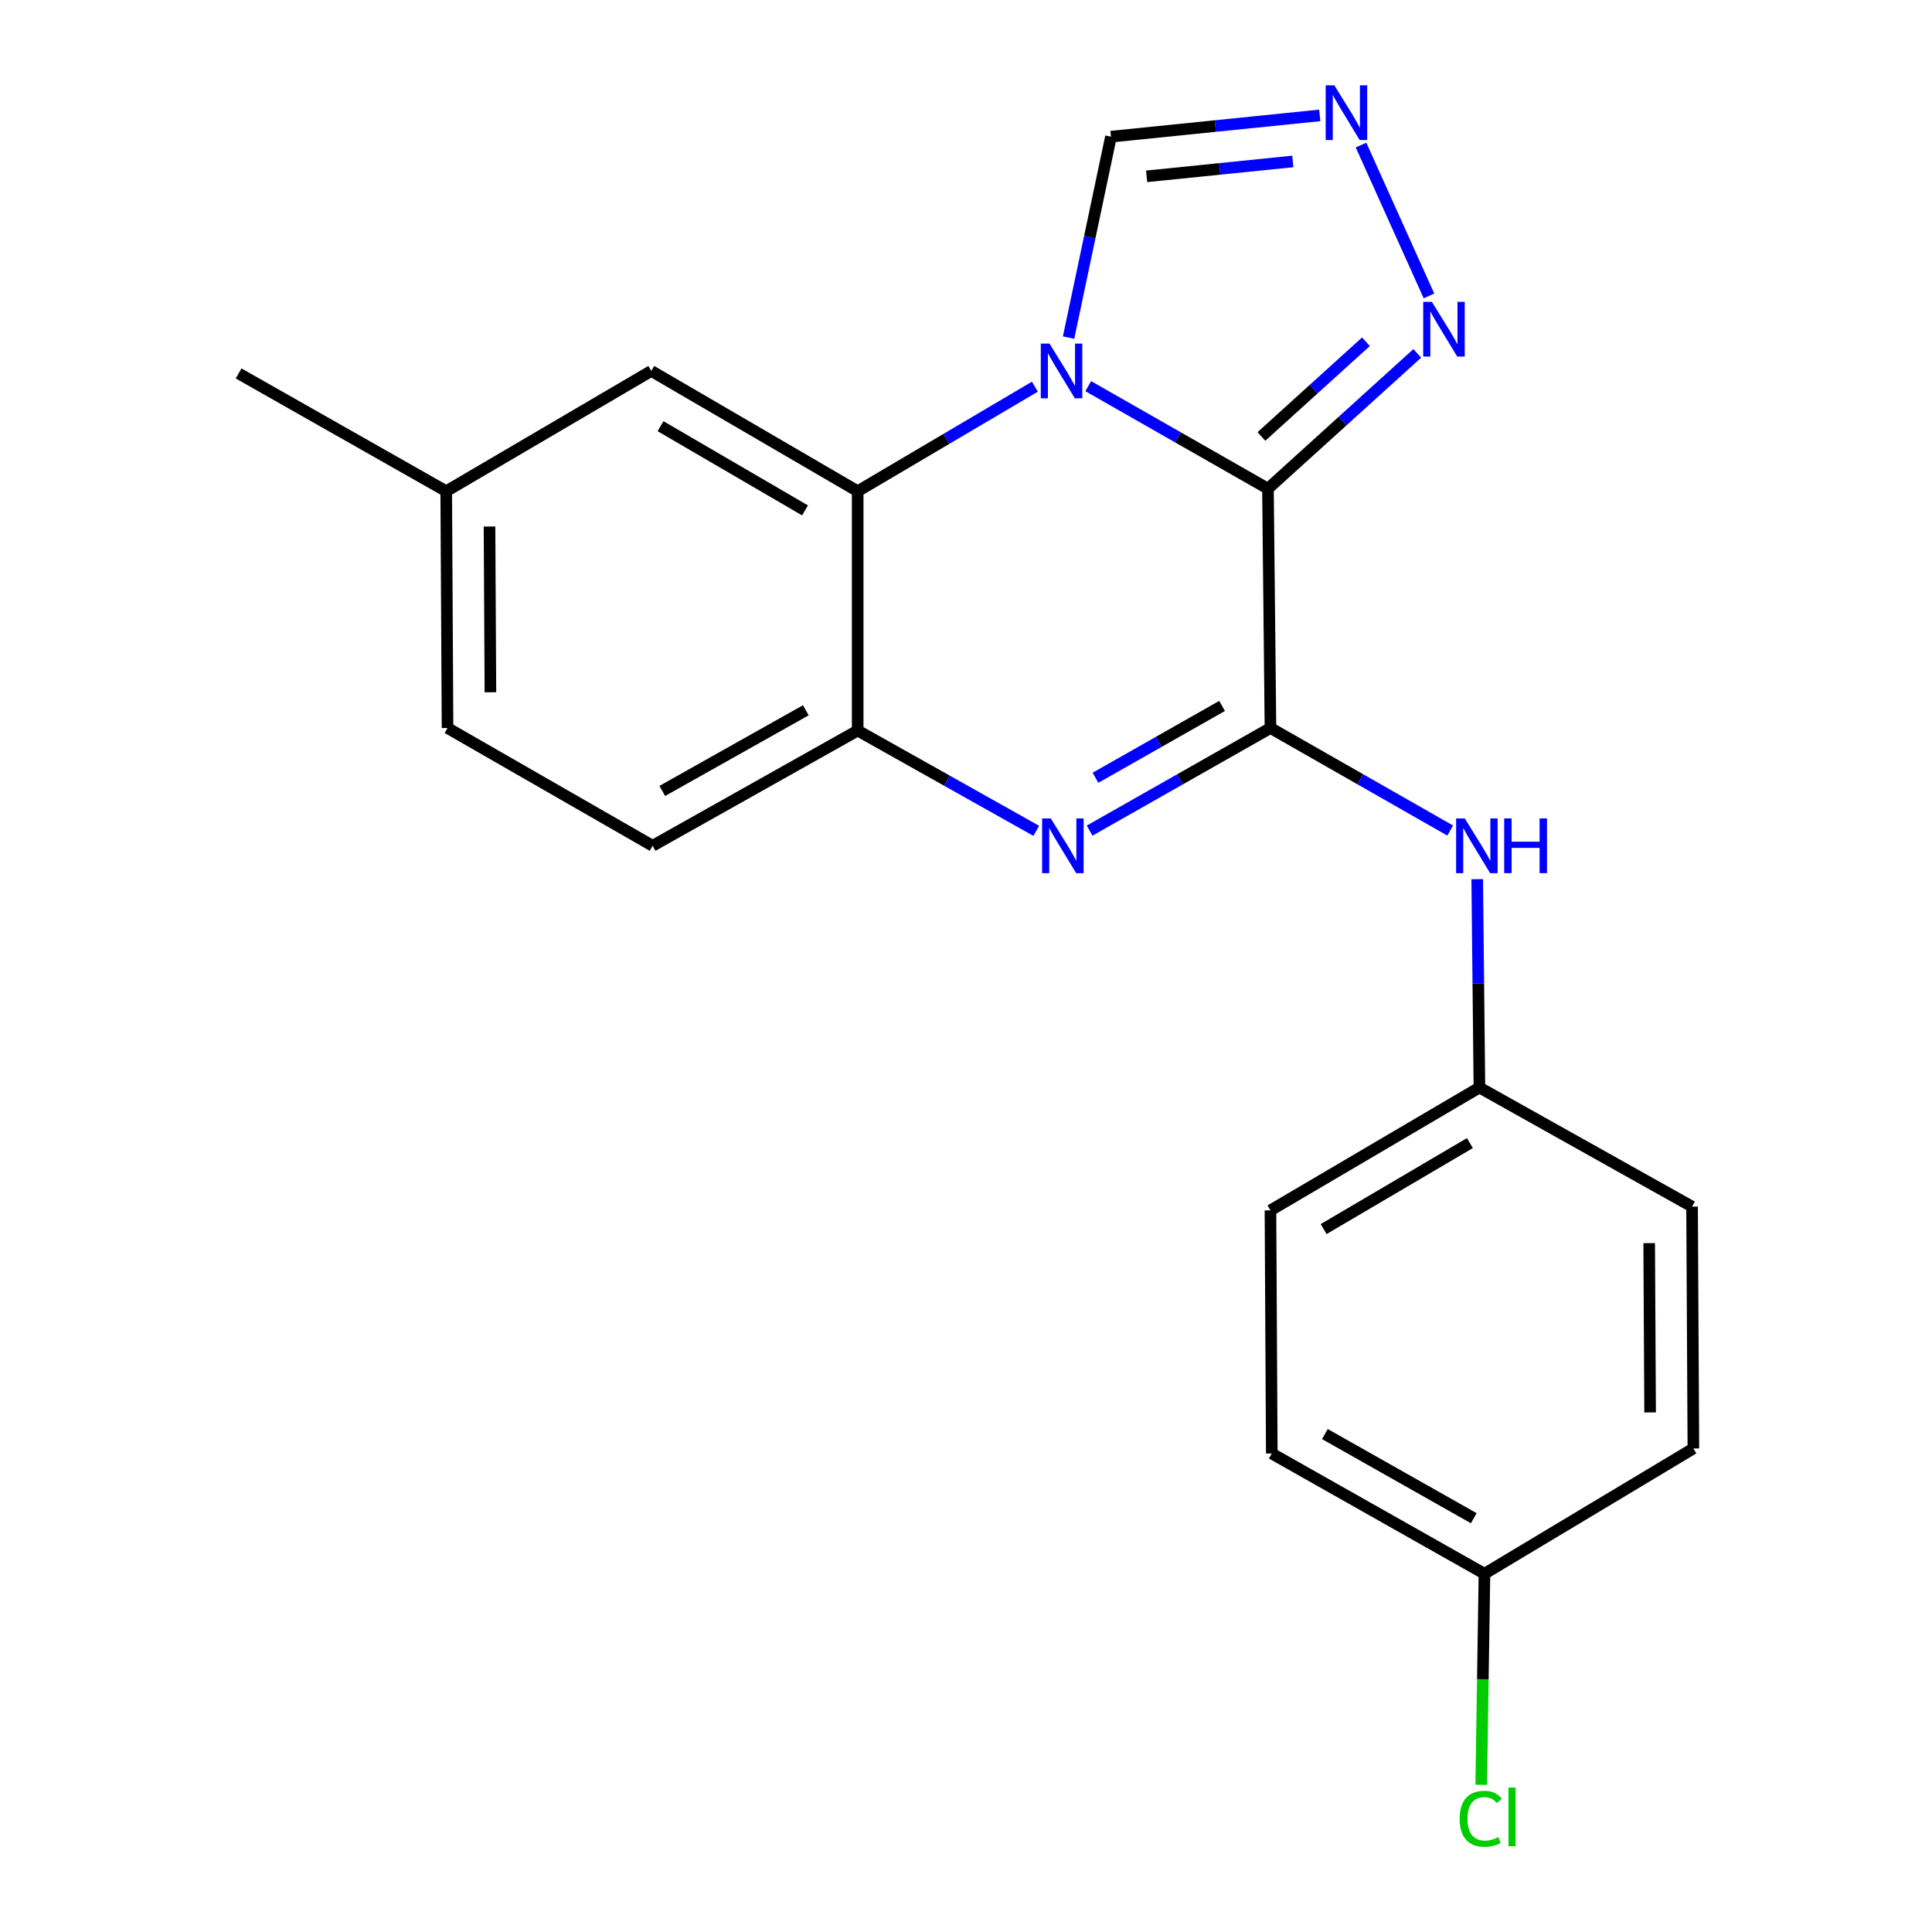 <?xml version='1.0' encoding='iso-8859-1'?>
<svg version='1.1' baseProfile='full'
              xmlns='http://www.w3.org/2000/svg'
                      xmlns:rdkit='http://www.rdkit.org/xml'
                      xmlns:xlink='http://www.w3.org/1999/xlink'
                  xml:space='preserve'
width='1000px' height='1000px' viewBox='0 0 1000 1000'>
<!-- END OF HEADER -->
<rect style='opacity:1.0;fill:#FFFFFF;stroke:none' width='1000' height='1000' x='0' y='0'> </rect>
<path class='bond-0' d='M 656.29,252.946 L 609.779,226.412' style='fill:none;fill-rule:evenodd;stroke:#000000;stroke-width:6px;stroke-linecap:butt;stroke-linejoin:miter;stroke-opacity:1' />
<path class='bond-0' d='M 609.779,226.412 L 563.269,199.877' style='fill:none;fill-rule:evenodd;stroke:#0000FF;stroke-width:6px;stroke-linecap:butt;stroke-linejoin:miter;stroke-opacity:1' />
<path class='bond-1' d='M 656.29,252.946 L 657.591,376.816' style='fill:none;fill-rule:evenodd;stroke:#000000;stroke-width:6px;stroke-linecap:butt;stroke-linejoin:miter;stroke-opacity:1' />
<path class='bond-4' d='M 656.29,252.946 L 694.935,217.927' style='fill:none;fill-rule:evenodd;stroke:#000000;stroke-width:6px;stroke-linecap:butt;stroke-linejoin:miter;stroke-opacity:1' />
<path class='bond-4' d='M 694.935,217.927 L 733.579,182.908' style='fill:none;fill-rule:evenodd;stroke:#0000FF;stroke-width:6px;stroke-linecap:butt;stroke-linejoin:miter;stroke-opacity:1' />
<path class='bond-4' d='M 652.91,225.917 L 679.961,201.403' style='fill:none;fill-rule:evenodd;stroke:#000000;stroke-width:6px;stroke-linecap:butt;stroke-linejoin:miter;stroke-opacity:1' />
<path class='bond-4' d='M 679.961,201.403 L 707.013,176.89' style='fill:none;fill-rule:evenodd;stroke:#0000FF;stroke-width:6px;stroke-linecap:butt;stroke-linejoin:miter;stroke-opacity:1' />
<path class='bond-3' d='M 535.651,200.14 L 489.791,227.2' style='fill:none;fill-rule:evenodd;stroke:#0000FF;stroke-width:6px;stroke-linecap:butt;stroke-linejoin:miter;stroke-opacity:1' />
<path class='bond-3' d='M 489.791,227.2 L 443.931,254.259' style='fill:none;fill-rule:evenodd;stroke:#000000;stroke-width:6px;stroke-linecap:butt;stroke-linejoin:miter;stroke-opacity:1' />
<path class='bond-7' d='M 553.095,174.738 L 564.065,122.739' style='fill:none;fill-rule:evenodd;stroke:#0000FF;stroke-width:6px;stroke-linecap:butt;stroke-linejoin:miter;stroke-opacity:1' />
<path class='bond-7' d='M 564.065,122.739 L 575.036,70.74' style='fill:none;fill-rule:evenodd;stroke:#000000;stroke-width:6px;stroke-linecap:butt;stroke-linejoin:miter;stroke-opacity:1' />
<path class='bond-2' d='M 657.591,376.816 L 610.783,403.374' style='fill:none;fill-rule:evenodd;stroke:#000000;stroke-width:6px;stroke-linecap:butt;stroke-linejoin:miter;stroke-opacity:1' />
<path class='bond-2' d='M 610.783,403.374 L 563.976,429.932' style='fill:none;fill-rule:evenodd;stroke:#0000FF;stroke-width:6px;stroke-linecap:butt;stroke-linejoin:miter;stroke-opacity:1' />
<path class='bond-2' d='M 632.544,365.389 L 599.779,383.98' style='fill:none;fill-rule:evenodd;stroke:#000000;stroke-width:6px;stroke-linecap:butt;stroke-linejoin:miter;stroke-opacity:1' />
<path class='bond-2' d='M 599.779,383.98 L 567.014,402.57' style='fill:none;fill-rule:evenodd;stroke:#0000FF;stroke-width:6px;stroke-linecap:butt;stroke-linejoin:miter;stroke-opacity:1' />
<path class='bond-8' d='M 657.591,376.816 L 704.101,403.356' style='fill:none;fill-rule:evenodd;stroke:#000000;stroke-width:6px;stroke-linecap:butt;stroke-linejoin:miter;stroke-opacity:1' />
<path class='bond-8' d='M 704.101,403.356 L 750.612,429.895' style='fill:none;fill-rule:evenodd;stroke:#0000FF;stroke-width:6px;stroke-linecap:butt;stroke-linejoin:miter;stroke-opacity:1' />
<path class='bond-5' d='M 536.362,430.037 L 490.146,404.083' style='fill:none;fill-rule:evenodd;stroke:#0000FF;stroke-width:6px;stroke-linecap:butt;stroke-linejoin:miter;stroke-opacity:1' />
<path class='bond-5' d='M 490.146,404.083 L 443.931,378.129' style='fill:none;fill-rule:evenodd;stroke:#000000;stroke-width:6px;stroke-linecap:butt;stroke-linejoin:miter;stroke-opacity:1' />
<path class='bond-9' d='M 443.931,254.259 L 337.107,191.996' style='fill:none;fill-rule:evenodd;stroke:#000000;stroke-width:6px;stroke-linecap:butt;stroke-linejoin:miter;stroke-opacity:1' />
<path class='bond-9' d='M 416.678,264.185 L 341.902,220.601' style='fill:none;fill-rule:evenodd;stroke:#000000;stroke-width:6px;stroke-linecap:butt;stroke-linejoin:miter;stroke-opacity:1' />
<path class='bond-22' d='M 443.931,254.259 L 443.931,378.129' style='fill:none;fill-rule:evenodd;stroke:#000000;stroke-width:6px;stroke-linecap:butt;stroke-linejoin:miter;stroke-opacity:1' />
<path class='bond-6' d='M 739.63,153.158 L 704.461,75.087' style='fill:none;fill-rule:evenodd;stroke:#0000FF;stroke-width:6px;stroke-linecap:butt;stroke-linejoin:miter;stroke-opacity:1' />
<path class='bond-10' d='M 443.931,378.129 L 337.789,437.778' style='fill:none;fill-rule:evenodd;stroke:#000000;stroke-width:6px;stroke-linecap:butt;stroke-linejoin:miter;stroke-opacity:1' />
<path class='bond-10' d='M 417.085,367.637 L 342.785,409.392' style='fill:none;fill-rule:evenodd;stroke:#000000;stroke-width:6px;stroke-linecap:butt;stroke-linejoin:miter;stroke-opacity:1' />
<path class='bond-21' d='M 683.108,59.733 L 629.072,65.236' style='fill:none;fill-rule:evenodd;stroke:#0000FF;stroke-width:6px;stroke-linecap:butt;stroke-linejoin:miter;stroke-opacity:1' />
<path class='bond-21' d='M 629.072,65.236 L 575.036,70.74' style='fill:none;fill-rule:evenodd;stroke:#000000;stroke-width:6px;stroke-linecap:butt;stroke-linejoin:miter;stroke-opacity:1' />
<path class='bond-21' d='M 669.157,83.568 L 631.331,87.42' style='fill:none;fill-rule:evenodd;stroke:#0000FF;stroke-width:6px;stroke-linecap:butt;stroke-linejoin:miter;stroke-opacity:1' />
<path class='bond-21' d='M 631.331,87.42 L 593.506,91.273' style='fill:none;fill-rule:evenodd;stroke:#000000;stroke-width:6px;stroke-linecap:butt;stroke-linejoin:miter;stroke-opacity:1' />
<path class='bond-11' d='M 764.608,455.067 L 765.174,508.983' style='fill:none;fill-rule:evenodd;stroke:#0000FF;stroke-width:6px;stroke-linecap:butt;stroke-linejoin:miter;stroke-opacity:1' />
<path class='bond-11' d='M 765.174,508.983 L 765.74,562.9' style='fill:none;fill-rule:evenodd;stroke:#000000;stroke-width:6px;stroke-linecap:butt;stroke-linejoin:miter;stroke-opacity:1' />
<path class='bond-12' d='M 337.107,191.996 L 230.965,254.259' style='fill:none;fill-rule:evenodd;stroke:#000000;stroke-width:6px;stroke-linecap:butt;stroke-linejoin:miter;stroke-opacity:1' />
<path class='bond-14' d='M 337.789,437.778 L 231.646,376.816' style='fill:none;fill-rule:evenodd;stroke:#000000;stroke-width:6px;stroke-linecap:butt;stroke-linejoin:miter;stroke-opacity:1' />
<path class='bond-16' d='M 765.74,562.9 L 875.809,624.543' style='fill:none;fill-rule:evenodd;stroke:#000000;stroke-width:6px;stroke-linecap:butt;stroke-linejoin:miter;stroke-opacity:1' />
<path class='bond-17' d='M 765.74,562.9 L 657.591,626.488' style='fill:none;fill-rule:evenodd;stroke:#000000;stroke-width:6px;stroke-linecap:butt;stroke-linejoin:miter;stroke-opacity:1' />
<path class='bond-17' d='M 760.82,591.66 L 685.115,636.172' style='fill:none;fill-rule:evenodd;stroke:#000000;stroke-width:6px;stroke-linecap:butt;stroke-linejoin:miter;stroke-opacity:1' />
<path class='bond-20' d='M 230.965,254.259 L 123.509,193.297' style='fill:none;fill-rule:evenodd;stroke:#000000;stroke-width:6px;stroke-linecap:butt;stroke-linejoin:miter;stroke-opacity:1' />
<path class='bond-24' d='M 230.965,254.259 L 231.646,376.816' style='fill:none;fill-rule:evenodd;stroke:#000000;stroke-width:6px;stroke-linecap:butt;stroke-linejoin:miter;stroke-opacity:1' />
<path class='bond-24' d='M 253.365,272.519 L 253.842,358.308' style='fill:none;fill-rule:evenodd;stroke:#000000;stroke-width:6px;stroke-linecap:butt;stroke-linejoin:miter;stroke-opacity:1' />
<path class='bond-13' d='M 768.354,814.567 L 658.272,752.34' style='fill:none;fill-rule:evenodd;stroke:#000000;stroke-width:6px;stroke-linecap:butt;stroke-linejoin:miter;stroke-opacity:1' />
<path class='bond-13' d='M 762.815,785.821 L 685.757,742.262' style='fill:none;fill-rule:evenodd;stroke:#000000;stroke-width:6px;stroke-linecap:butt;stroke-linejoin:miter;stroke-opacity:1' />
<path class='bond-15' d='M 768.354,814.567 L 767.515,869.189' style='fill:none;fill-rule:evenodd;stroke:#000000;stroke-width:6px;stroke-linecap:butt;stroke-linejoin:miter;stroke-opacity:1' />
<path class='bond-15' d='M 767.515,869.189 L 766.676,923.812' style='fill:none;fill-rule:evenodd;stroke:#00CC00;stroke-width:6px;stroke-linecap:butt;stroke-linejoin:miter;stroke-opacity:1' />
<path class='bond-23' d='M 768.354,814.567 L 876.491,749.727' style='fill:none;fill-rule:evenodd;stroke:#000000;stroke-width:6px;stroke-linecap:butt;stroke-linejoin:miter;stroke-opacity:1' />
<path class='bond-19' d='M 875.809,624.543 L 876.491,749.727' style='fill:none;fill-rule:evenodd;stroke:#000000;stroke-width:6px;stroke-linecap:butt;stroke-linejoin:miter;stroke-opacity:1' />
<path class='bond-19' d='M 853.613,643.442 L 854.09,731.07' style='fill:none;fill-rule:evenodd;stroke:#000000;stroke-width:6px;stroke-linecap:butt;stroke-linejoin:miter;stroke-opacity:1' />
<path class='bond-18' d='M 657.591,626.488 L 658.272,752.34' style='fill:none;fill-rule:evenodd;stroke:#000000;stroke-width:6px;stroke-linecap:butt;stroke-linejoin:miter;stroke-opacity:1' />
<path  class='atom-1' d='M 543.194 177.836
L 552.474 192.836
Q 553.394 194.316, 554.874 196.996
Q 556.354 199.676, 556.434 199.836
L 556.434 177.836
L 560.194 177.836
L 560.194 206.156
L 556.314 206.156
L 546.354 189.756
Q 545.194 187.836, 543.954 185.636
Q 542.754 183.436, 542.394 182.756
L 542.394 206.156
L 538.714 206.156
L 538.714 177.836
L 543.194 177.836
' fill='#0000FF'/>
<path  class='atom-3' d='M 543.888 423.618
L 553.168 438.618
Q 554.088 440.098, 555.568 442.778
Q 557.048 445.458, 557.128 445.618
L 557.128 423.618
L 560.888 423.618
L 560.888 451.938
L 557.008 451.938
L 547.048 435.538
Q 545.888 433.618, 544.648 431.418
Q 543.448 429.218, 543.088 428.538
L 543.088 451.938
L 539.408 451.938
L 539.408 423.618
L 543.888 423.618
' fill='#0000FF'/>
<path  class='atom-5' d='M 741.133 156.231
L 750.413 171.231
Q 751.333 172.711, 752.813 175.391
Q 754.293 178.071, 754.373 178.231
L 754.373 156.231
L 758.133 156.231
L 758.133 184.551
L 754.253 184.551
L 744.293 168.151
Q 743.133 166.231, 741.893 164.031
Q 740.693 161.831, 740.333 161.151
L 740.333 184.551
L 736.653 184.551
L 736.653 156.231
L 741.133 156.231
' fill='#0000FF'/>
<path  class='atom-7' d='M 690.651 44.167
L 699.931 59.167
Q 700.851 60.647, 702.331 63.327
Q 703.811 66.007, 703.891 66.167
L 703.891 44.167
L 707.651 44.167
L 707.651 72.487
L 703.771 72.487
L 693.811 56.087
Q 692.651 54.167, 691.411 51.967
Q 690.211 49.767, 689.851 49.087
L 689.851 72.487
L 686.171 72.487
L 686.171 44.167
L 690.651 44.167
' fill='#0000FF'/>
<path  class='atom-9' d='M 758.167 423.618
L 767.447 438.618
Q 768.367 440.098, 769.847 442.778
Q 771.327 445.458, 771.407 445.618
L 771.407 423.618
L 775.167 423.618
L 775.167 451.938
L 771.287 451.938
L 761.327 435.538
Q 760.167 433.618, 758.927 431.418
Q 757.727 429.218, 757.367 428.538
L 757.367 451.938
L 753.687 451.938
L 753.687 423.618
L 758.167 423.618
' fill='#0000FF'/>
<path  class='atom-9' d='M 778.567 423.618
L 782.407 423.618
L 782.407 435.658
L 796.887 435.658
L 796.887 423.618
L 800.727 423.618
L 800.727 451.938
L 796.887 451.938
L 796.887 438.858
L 782.407 438.858
L 782.407 451.938
L 778.567 451.938
L 778.567 423.618
' fill='#0000FF'/>
<path  class='atom-16' d='M 755.501 941.399
Q 755.501 934.359, 758.781 930.679
Q 762.101 926.959, 768.381 926.959
Q 774.221 926.959, 777.341 931.079
L 774.701 933.239
Q 772.421 930.239, 768.381 930.239
Q 764.101 930.239, 761.821 933.119
Q 759.581 935.959, 759.581 941.399
Q 759.581 946.999, 761.901 949.879
Q 764.261 952.759, 768.821 952.759
Q 771.941 952.759, 775.581 950.879
L 776.701 953.879
Q 775.221 954.839, 772.981 955.399
Q 770.741 955.959, 768.261 955.959
Q 762.101 955.959, 758.781 952.199
Q 755.501 948.439, 755.501 941.399
' fill='#00CC00'/>
<path  class='atom-16' d='M 780.781 925.239
L 784.461 925.239
L 784.461 955.599
L 780.781 955.599
L 780.781 925.239
' fill='#00CC00'/>
</svg>
